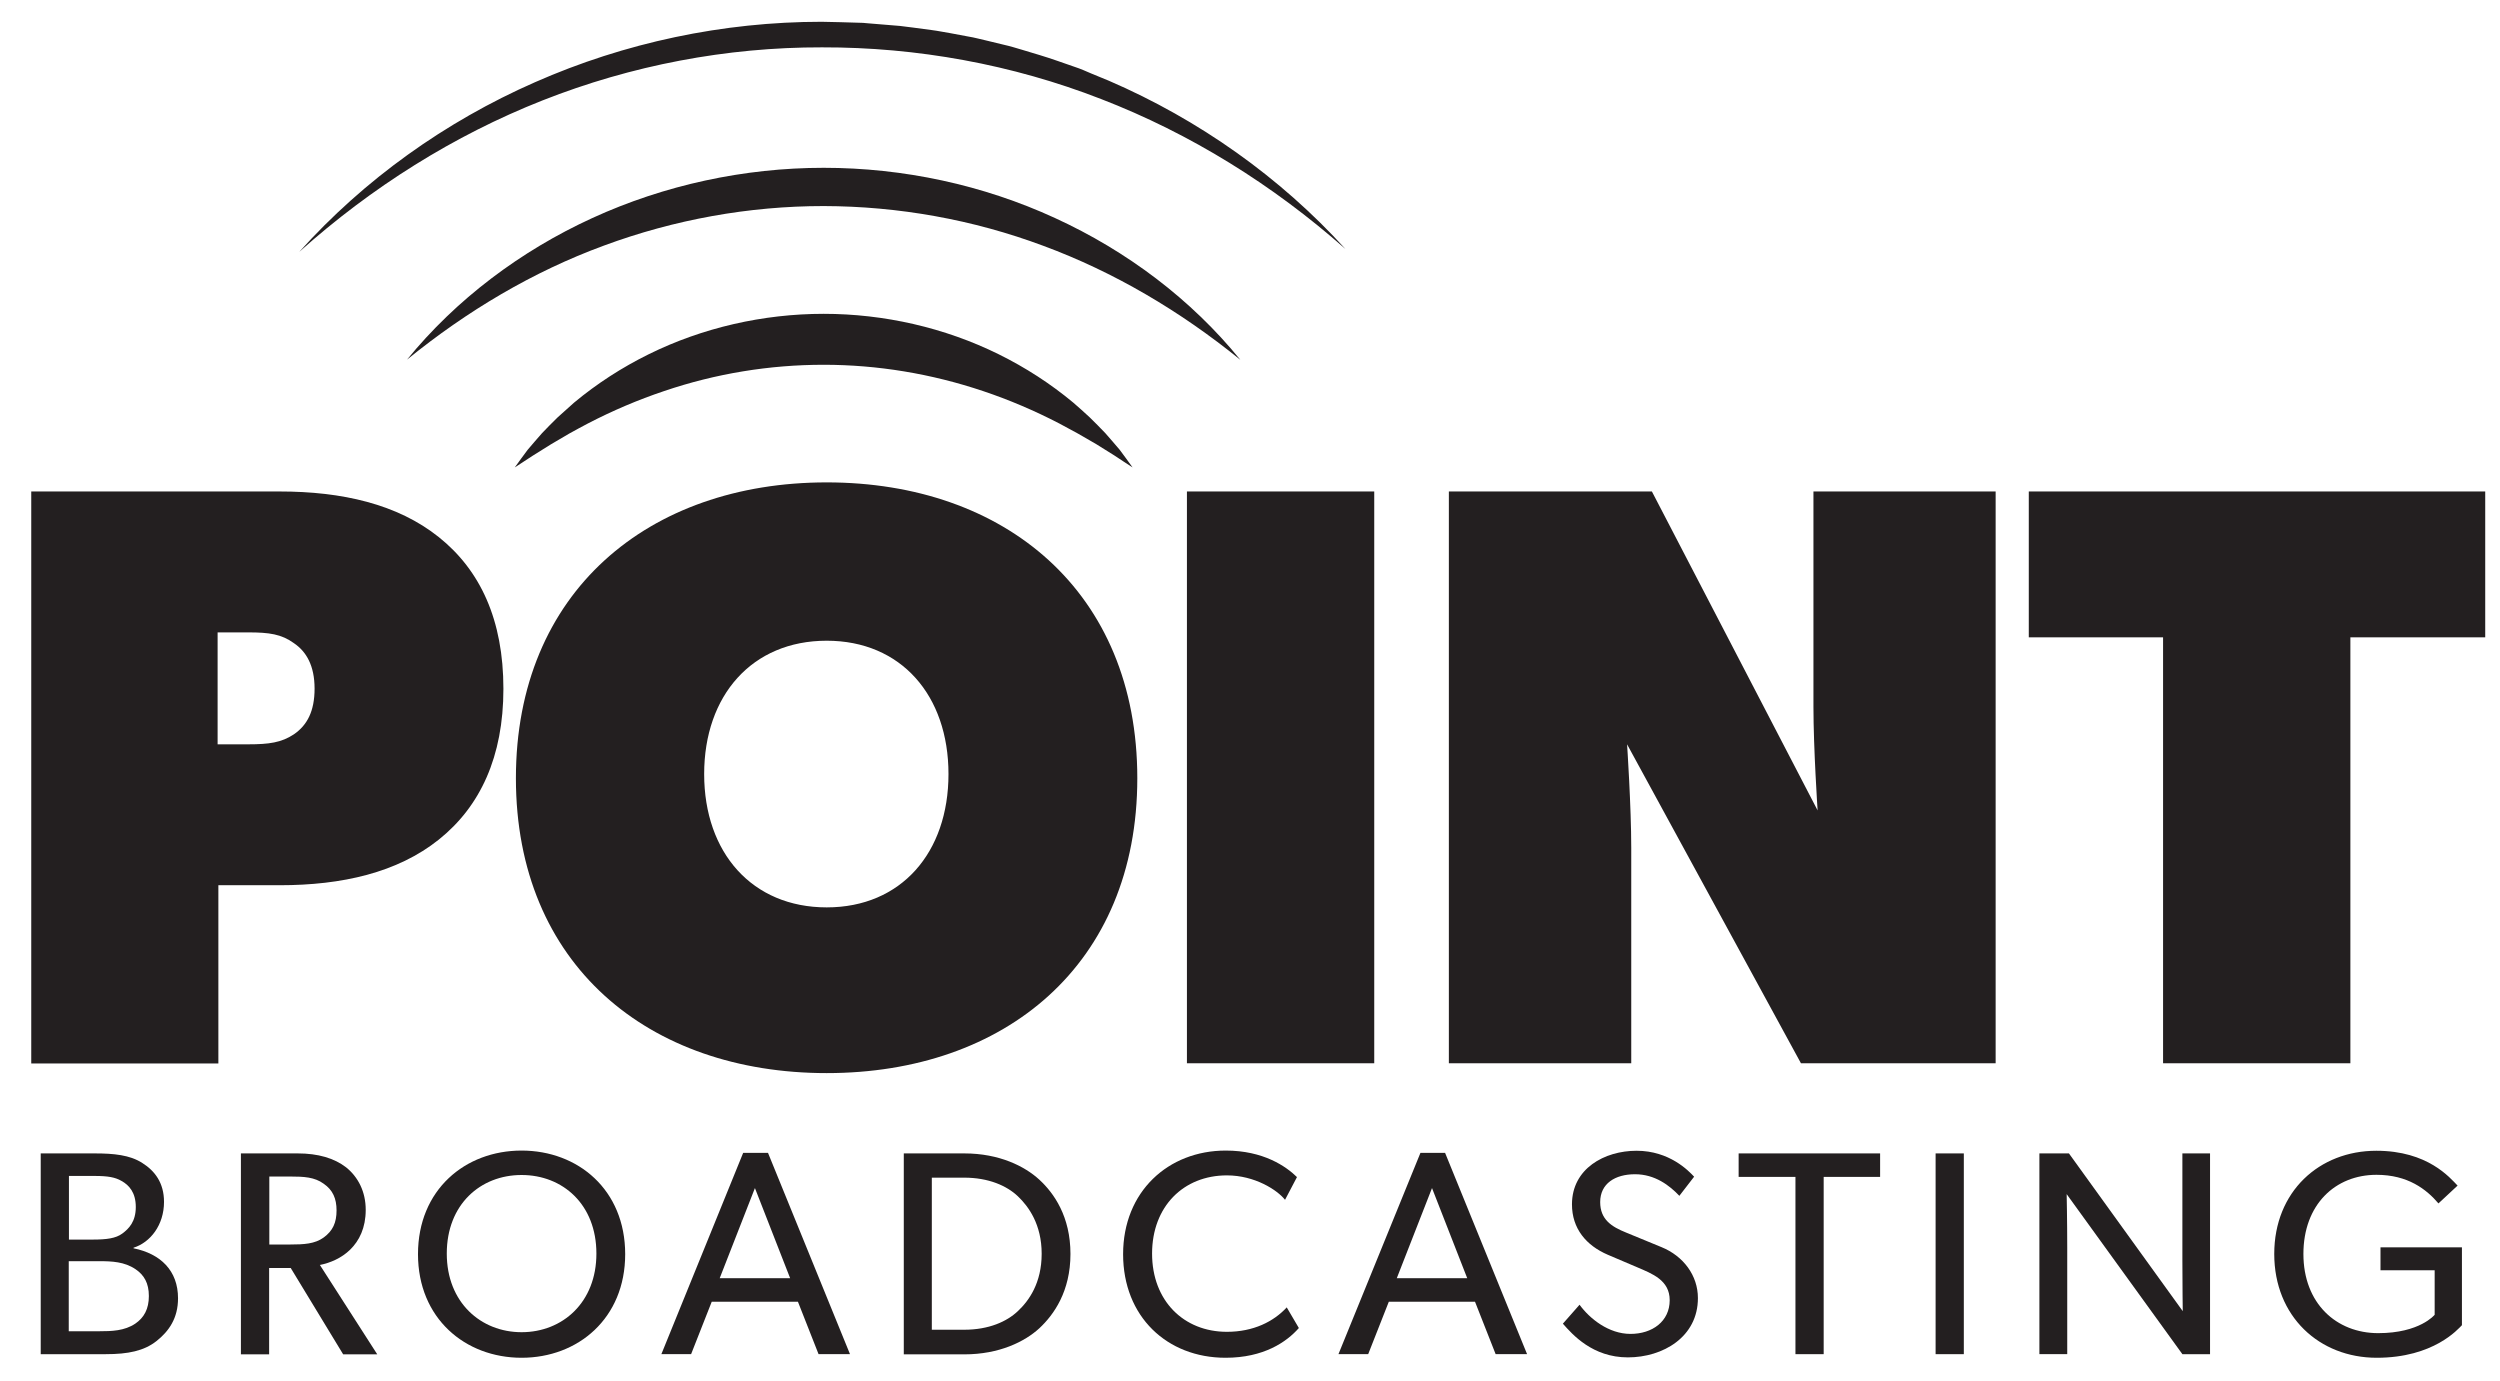 <?xml version="1.0" encoding="UTF-8"?>
<!-- Generator: Adobe Illustrator 28.0.0, SVG Export Plug-In . SVG Version: 6.00 Build 0)  -->
<svg xmlns="http://www.w3.org/2000/svg" xmlns:xlink="http://www.w3.org/1999/xlink" version="1.1" id="Layer_1" x="0px" y="0px" viewBox="0 0 132 72.93" style="enable-background:new 0 0 132 72.93;" xml:space="preserve">
<style type="text/css">
	.st0{fill:#231F20;}
</style>
<g>
	<path class="st0" d="M23.17,44.33c-2.19,1.75-5.12,2.41-8.4,2.41h-3.24v9.41H1.65V25.95h13.12c3.28,0,6.21,0.66,8.4,2.41   c2.19,1.75,3.41,4.37,3.41,8.01C26.58,39.95,25.36,42.58,23.17,44.33z M15.52,33.96c-0.66-0.48-1.31-0.57-2.41-0.57h-1.62v5.91   h1.62c1.09,0,1.75-0.09,2.41-0.53c0.7-0.48,1.09-1.22,1.09-2.41C16.61,35.14,16.17,34.4,15.52,33.96z"></path>
	<path class="st0" d="M43.65,56.66c-9.41,0-16.41-5.73-16.41-15.57s7-15.62,16.41-15.62c9.41,0,16.4,5.77,16.4,15.62   S53.05,56.66,43.65,56.66z M43.65,33.83c-3.94,0-6.47,2.89-6.47,7.04c0,4.16,2.54,7.04,6.47,7.04s6.43-2.89,6.43-7.04   C50.08,36.72,47.58,33.83,43.65,33.83z"></path>
	<path class="st0" d="M72.56,56.14h-9.89V25.95h9.89V56.14z"></path>
	<path class="st0" d="M105.37,56.14H95.09L85.91,39.3c0,0,0.22,3.28,0.22,5.47v11.37H76.5V25.95h10.72l8.75,16.84   c0,0-0.22-3.28-0.22-5.47V25.95h9.62V56.14z"></path>
	<path class="st0" d="M131.23,33.65h-7.13v22.49h-9.89V33.65h-7.09v-7.7h24.1V33.65z"></path>
	<g>
		<path class="st0" d="M15.8,13.3c3.42-3.81,7.71-6.88,12.45-8.96c4.74-2.09,9.93-3.19,15.13-3.19c0.65,0.01,1.3,0.03,1.95,0.05    c0.16,0,0.32,0.01,0.49,0.03l0.49,0.04l0.97,0.08l0.24,0.02l0.24,0.03l0.48,0.06l0.97,0.13c0.32,0.04,0.64,0.11,0.96,0.16    l0.96,0.18c0.32,0.05,0.63,0.14,0.95,0.21l0.95,0.23c0.32,0.07,0.63,0.17,0.94,0.26l0.93,0.28c0.31,0.09,0.62,0.2,0.92,0.3    l0.92,0.32c0.31,0.1,0.6,0.23,0.9,0.36l0.9,0.37c4.75,2.05,9.06,5.1,12.5,8.89c-3.83-3.39-8.19-6.1-12.9-7.92    c-4.7-1.83-9.72-2.74-14.74-2.73C38.36,2.49,33.34,3.45,28.65,5.3C23.96,7.15,19.61,9.89,15.8,13.3z"></path>
		<path class="st0" d="M21.49,18.99c2.59-3.18,5.99-5.74,9.79-7.48c3.8-1.74,8.01-2.65,12.21-2.65c4.2,0,8.41,0.9,12.21,2.65    c3.8,1.74,7.2,4.3,9.79,7.49c-3.18-2.58-6.67-4.64-10.4-6.02c-3.72-1.39-7.66-2.09-11.6-2.1c-3.94,0-7.88,0.71-11.61,2.09    C28.15,14.34,24.66,16.41,21.49,18.99z"></path>
		<path class="st0" d="M27.18,24.68c0.22-0.31,0.45-0.62,0.68-0.93c0.25-0.29,0.5-0.59,0.76-0.88c0.27-0.28,0.54-0.56,0.82-0.83    c0.29-0.26,0.58-0.52,0.87-0.78c1.2-1,2.53-1.86,3.95-2.56c2.84-1.4,6.04-2.13,9.23-2.13c3.19,0,6.39,0.73,9.23,2.13    c1.42,0.7,2.75,1.56,3.95,2.56c0.3,0.25,0.58,0.52,0.87,0.78c0.28,0.27,0.55,0.55,0.82,0.83c0.26,0.29,0.51,0.59,0.76,0.88    c0.23,0.31,0.46,0.62,0.68,0.93c-0.33-0.21-0.64-0.42-0.96-0.63l-0.96-0.6l-0.97-0.56c-0.33-0.17-0.65-0.36-0.98-0.53    c-1.31-0.68-2.65-1.25-4.02-1.71c-2.74-0.92-5.58-1.39-8.42-1.39c-2.85,0-5.69,0.46-8.43,1.39c-1.37,0.46-2.71,1.03-4.02,1.71    c-0.33,0.17-0.65,0.35-0.98,0.53l-0.97,0.57l-0.96,0.6C27.82,24.26,27.5,24.47,27.18,24.68z"></path>
	</g>
	<g>
		<path class="st0" d="M7.52,61.41c0.65,0.41,1.14,1.04,1.14,2.05c0,1.22-0.72,2.14-1.61,2.42v0.03c1.43,0.29,2.35,1.18,2.35,2.64    c0,1.05-0.48,1.74-1.14,2.26C7.6,71.33,6.76,71.5,5.59,71.5H2.15V60.9H5C6,60.9,6.86,60.98,7.52,61.41z M6.46,65.13    c0.35-0.26,0.71-0.63,0.71-1.4c0-0.75-0.34-1.15-0.76-1.38C6.08,62.16,5.7,62.09,5,62.09H3.64v3.36h1.24    C5.62,65.45,6.11,65.39,6.46,65.13z M7.14,69.89c0.47-0.32,0.72-0.78,0.72-1.46s-0.25-1.11-0.71-1.42    c-0.58-0.39-1.24-0.42-1.92-0.42h-1.6v3.7h1.6C5.91,70.29,6.57,70.27,7.14,69.89z"></path>
		<path class="st0" d="M18.28,61.64c0.63,0.51,1.03,1.28,1.03,2.24c0,0.95-0.34,1.63-0.82,2.1c-0.46,0.45-1.05,0.7-1.6,0.81    l3.03,4.72h-1.8l-2.77-4.56h-1.14v4.56h-1.49V60.9h3C16.79,60.9,17.65,61.15,18.28,61.64z M17.09,65.34    c0.48-0.35,0.68-0.78,0.68-1.43c0-0.63-0.2-1.08-0.68-1.41c-0.48-0.35-1.04-0.38-1.78-0.38h-1.09v3.59h1.09    C16.05,65.71,16.62,65.68,17.09,65.34z"></path>
		<path class="st0" d="M22.07,66.22c0-3.4,2.49-5.47,5.47-5.47c2.98,0,5.47,2.07,5.47,5.47c0,3.39-2.49,5.47-5.47,5.47    C24.56,71.69,22.07,69.61,22.07,66.22z M31.49,66.19c0-2.6-1.78-4.15-3.95-4.15s-3.95,1.55-3.95,4.15c0,2.58,1.8,4.15,3.95,4.15    C29.7,70.34,31.49,68.77,31.49,66.19z"></path>
		<path class="st0" d="M40.55,60.87l4.33,10.63h-1.66l-1.09-2.77h-4.55l-1.09,2.77h-1.57l4.32-10.63H40.55z M39.86,62.73L38,67.49    h3.72L39.86,62.73z"></path>
		<path class="st0" d="M54.88,62.29c0.77,0.71,1.64,1.94,1.64,3.92c0,1.98-0.88,3.21-1.64,3.92c-0.77,0.71-2.12,1.38-3.96,1.38h-3.2    V60.9h3.2C52.76,60.9,54.11,61.58,54.88,62.29z M53.74,69.23C54.33,68.68,55,67.74,55,66.2c0-1.54-0.68-2.49-1.26-3.04    c-0.58-0.55-1.54-0.98-2.83-0.98h-1.71v8.03h1.71C52.21,70.21,53.16,69.78,53.74,69.23z"></path>
		<path class="st0" d="M64.71,71.69c-3.09,0-5.41-2.17-5.41-5.47c0-3.3,2.38-5.47,5.42-5.47c1.98,0,3.18,0.83,3.76,1.4l-0.63,1.2    c-0.41-0.52-1.6-1.29-3.07-1.29c-2.29,0-3.95,1.64-3.95,4.13c0,2.49,1.67,4.13,3.95,4.13c1.4,0,2.47-0.54,3.16-1.29l0.64,1.09    C67.93,70.86,66.72,71.69,64.71,71.69z"></path>
		<path class="st0" d="M76.3,60.87l4.33,10.63h-1.66l-1.09-2.77h-4.55l-1.09,2.77h-1.57L75,60.87H76.3z M75.61,62.73l-1.86,4.76    h3.72L75.61,62.73z"></path>
		<path class="st0" d="M86.09,70.43c1.15,0,2.07-0.66,2.07-1.78c0-1.06-0.93-1.4-1.72-1.74l-1.55-0.66    C83.75,65.76,83,64.87,83,63.59c0-1.89,1.72-2.83,3.41-2.83c1.74,0,2.75,1.06,3.04,1.37l-0.78,1.01    c-0.52-0.55-1.29-1.14-2.34-1.14s-1.84,0.49-1.84,1.47c0,0.92,0.6,1.3,1.37,1.61l1.87,0.77c1.15,0.47,1.92,1.49,1.92,2.69    c0,2.05-1.84,3.13-3.7,3.13c-1.86,0-2.92-1.2-3.43-1.78l0.88-1C83.94,69.63,84.94,70.43,86.09,70.43z"></path>
		<path class="st0" d="M91.8,62.15V60.9h7.47v1.24h-2.98v9.36H94.8v-9.36H91.8z"></path>
		<path class="st0" d="M103.69,60.9v10.6h-1.49V60.9H103.69z"></path>
		<path class="st0" d="M109.24,60.9l6.01,8.33c0,0-0.02-1.31-0.02-2.7V60.9h1.46v10.6h-1.46l-6.11-8.45c0,0,0.03,1.43,0.03,2.81    v5.64h-1.47V60.9H109.24z"></path>
		<path class="st0" d="M129.99,65.85v4.12c-0.2,0.2-1.49,1.72-4.5,1.72c-3.03,0-5.41-2.18-5.41-5.48c0-3.3,2.38-5.45,5.39-5.45    c2.72,0,3.89,1.43,4.29,1.84l-1.01,0.94c-0.63-0.74-1.61-1.51-3.27-1.51c-2.18,0-3.86,1.57-3.86,4.18c0,2.61,1.74,4.18,3.95,4.18    c2.2,0,2.98-0.97,2.98-0.97v-2.35h-2.86v-1.21H129.99z"></path>
	</g>
</g>
</svg>
